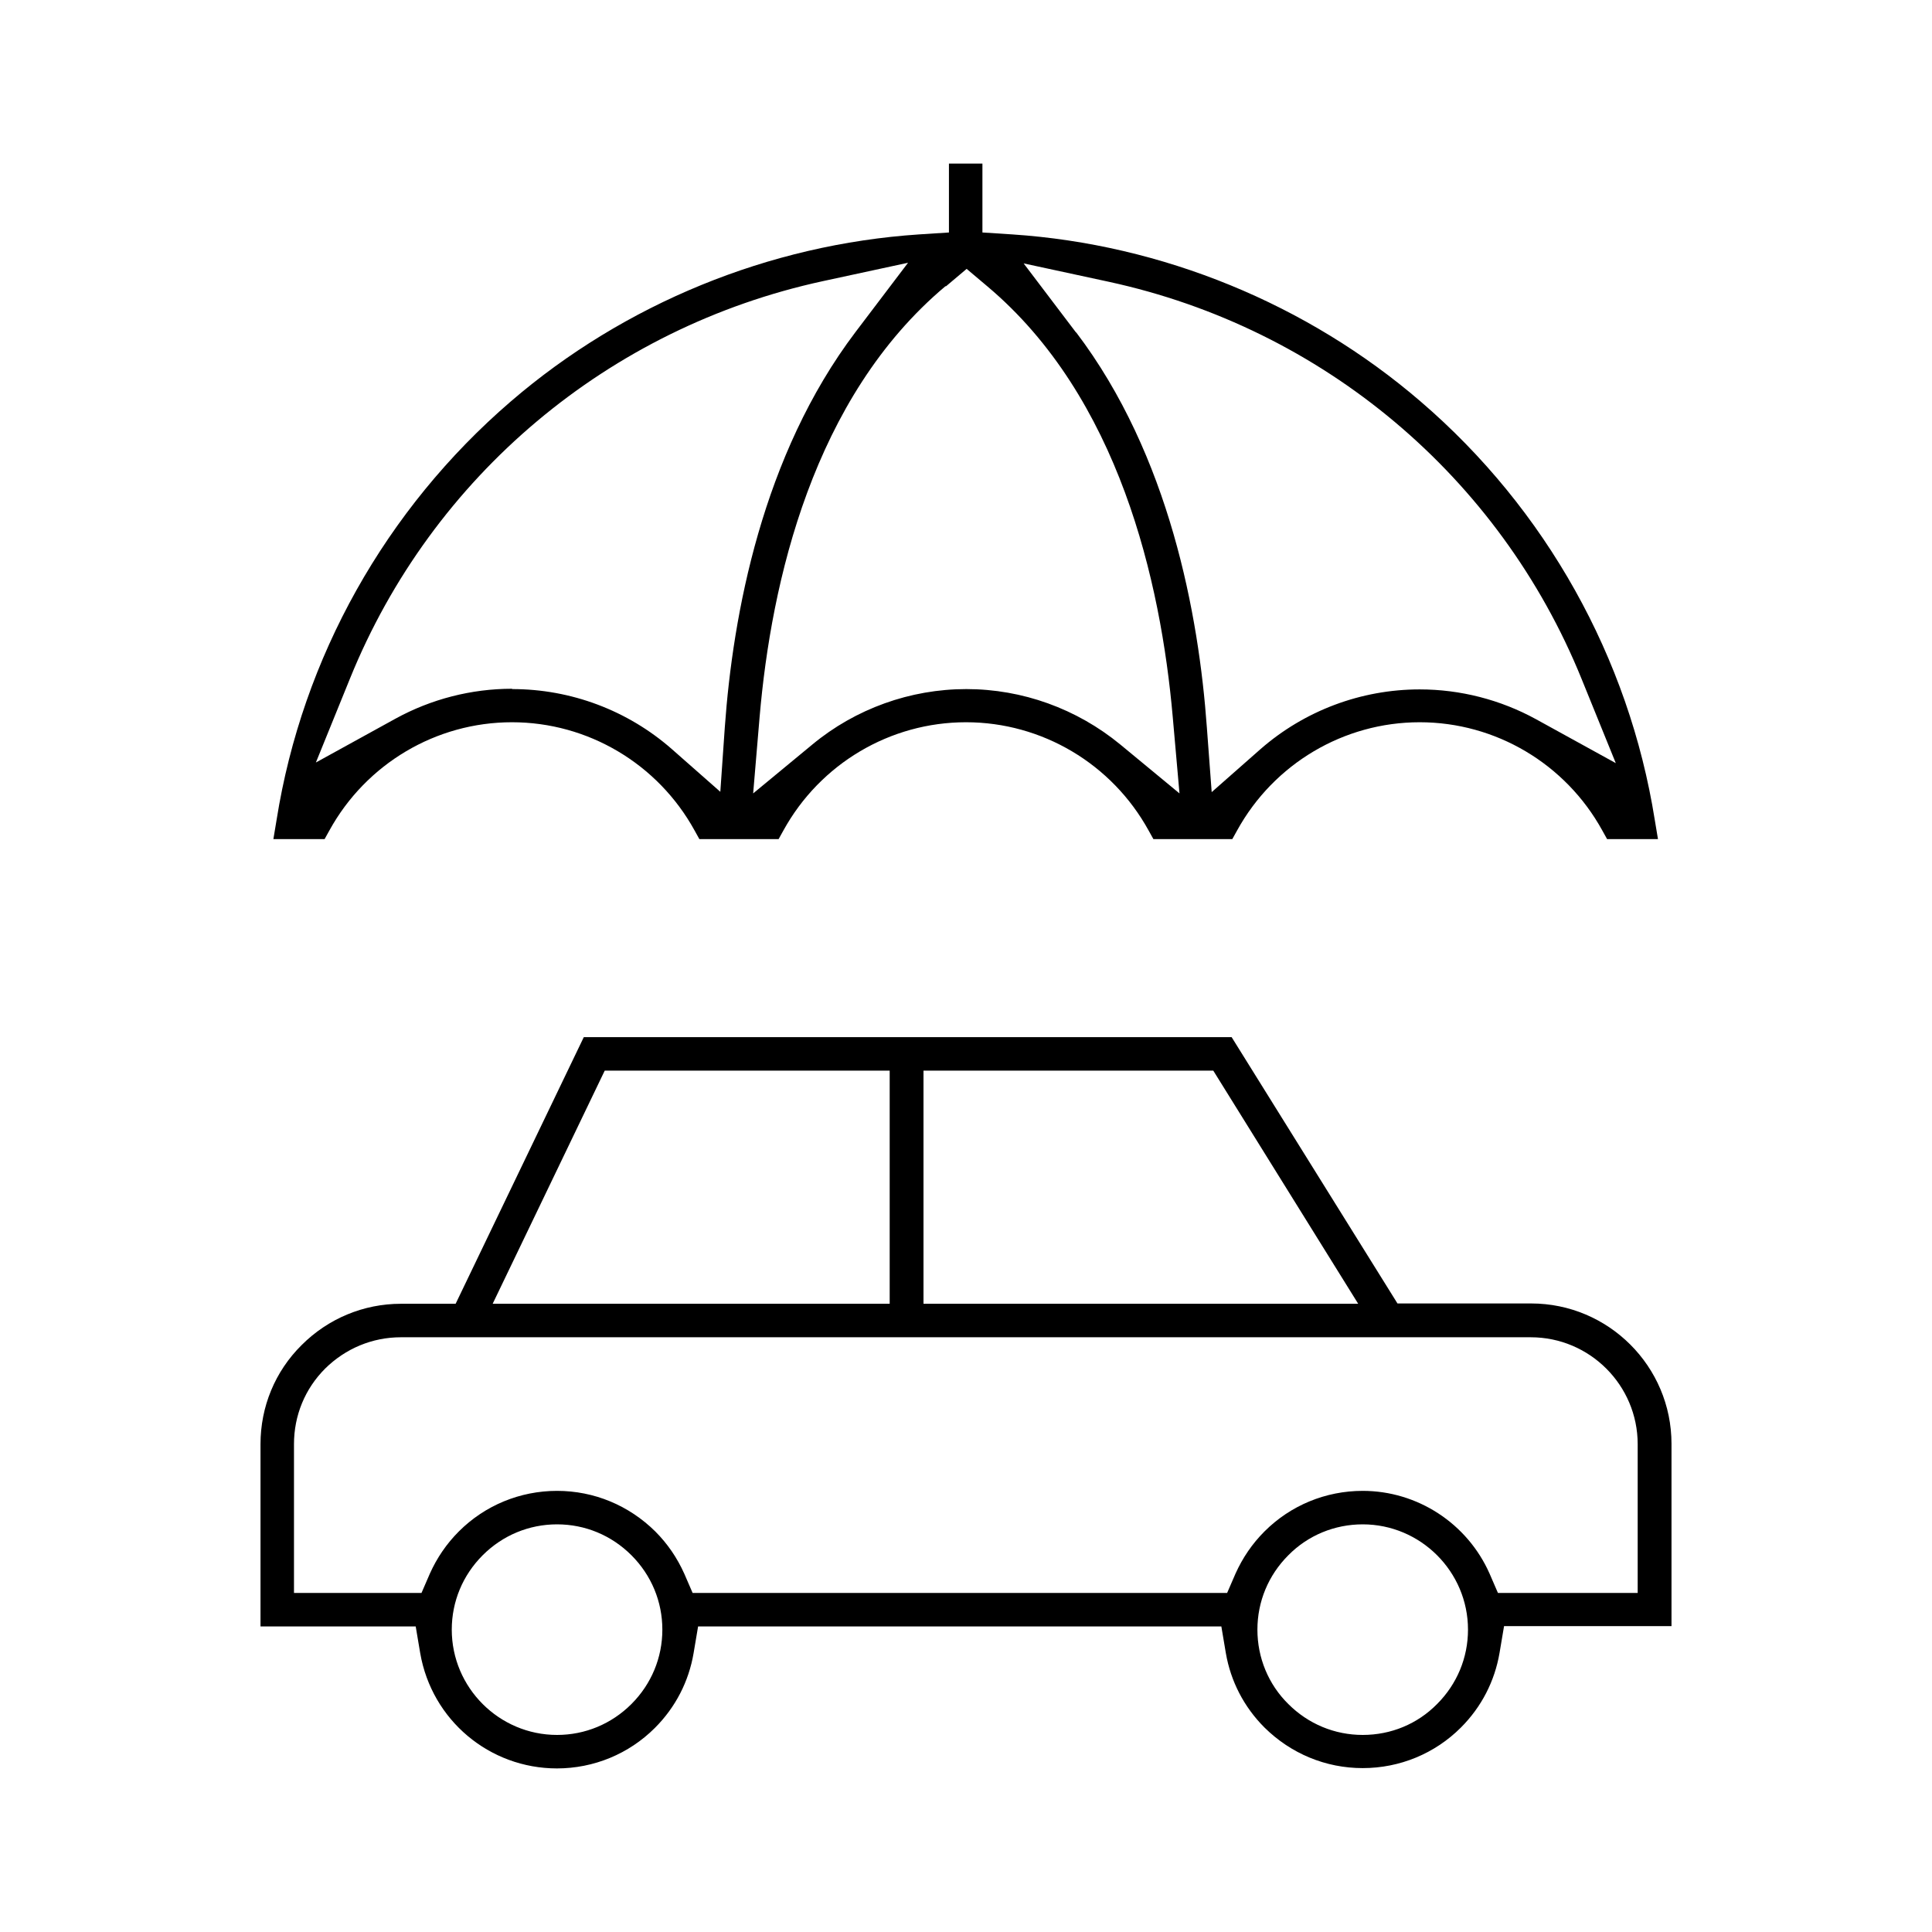 <?xml version="1.0" encoding="UTF-8"?>
<svg id="icones" xmlns="http://www.w3.org/2000/svg" version="1.1" viewBox="0 0 60 60">
  <!-- Generator: Adobe Illustrator 29.5.0, SVG Export Plug-In . SVG Version: 2.1.0 Build 137)  -->
  <g id="surface1">
    <path d="M49.91,26.06l-.15-.27c-1.14-2.07-3.31-3.36-5.67-3.36s-4.53,1.29-5.67,3.36l-.15.27h-2.45l-.15-.27c-1.14-2.07-3.31-3.36-5.67-3.36s-4.53,1.29-5.67,3.36l-.15.27h-2.46l-.15-.27c-1.14-2.07-3.31-3.36-5.67-3.36s-4.53,1.29-5.67,3.36l-.15.27h-1.59l.1-.6c.8-5.04,3.39-9.65,7.27-12.99,3.53-3.04,8.03-4.88,12.68-5.19l.93-.06v-2.14h1.04v2.14l.93.06c4.65.31,9.16,2.16,12.68,5.19,3.89,3.34,6.47,7.96,7.27,12.99l.1.6h-1.59ZM29.36,8.89c-4.11,3.45-5.41,9.18-5.77,13.38l-.2,2.37,1.84-1.52c1.34-1.11,3.04-1.72,4.78-1.72s3.43.61,4.78,1.72l1.84,1.52-.21-2.38c-.37-4.2-1.67-9.93-5.76-13.37l-.64-.54-.64.54ZM33.42,10.32c2.9,3.82,3.81,8.78,4.06,12.27l.15,2.01,1.51-1.33c1.37-1.2,3.13-1.86,4.95-1.86,1.26,0,2.51.32,3.62.93l2.47,1.36-1.06-2.61c-2.55-6.29-8.04-10.9-14.69-12.34l-2.64-.57,1.63,2.15ZM15.91,21.4c1.82,0,3.58.66,4.95,1.86l1.51,1.33.14-2.01c.25-3.49,1.16-8.44,4.06-12.27l1.63-2.15-2.64.57c-6.65,1.44-12.14,6.05-14.69,12.34l-1.06,2.61,2.47-1.36c1.11-.61,2.36-.93,3.62-.93Z"/>
    <path d="M17.3,54.92c-2.1,0-3.89-1.5-4.25-3.58l-.14-.83h-4.82s0-5.66,0-5.66c0-1.16.45-2.26,1.28-3.08.82-.82,1.92-1.28,3.08-1.28h1.7s3.98-8.28,3.98-8.28h20.12s5.15,8.27,5.15,8.27h4.15c2.4,0,4.36,1.95,4.36,4.36v5.66s-5.2,0-5.2,0l-.14.83c-.15.88-.56,1.68-1.2,2.32-.81.81-1.9,1.26-3.05,1.26s-2.23-.45-3.05-1.26c-.64-.64-1.05-1.44-1.2-2.31l-.14-.83h-16.25s-.14.83-.14.83c-.15.88-.56,1.68-1.2,2.32-.81.81-1.9,1.26-3.05,1.26h0ZM17.3,47.34c-.87,0-1.69.34-2.31.96-.62.62-.96,1.44-.96,2.31,0,1.8,1.47,3.27,3.27,3.27.87,0,1.69-.34,2.31-.96.62-.62.96-1.44.96-2.31s-.34-1.69-.96-2.31c-.62-.62-1.44-.96-2.31-.96h0ZM42.32,47.34c-.87,0-1.7.34-2.31.96-.62.62-.96,1.44-.96,2.31s.34,1.7.96,2.31c.62.62,1.44.96,2.31.96.88,0,1.7-.34,2.31-.96.62-.62.96-1.44.96-2.31,0-1.8-1.47-3.27-3.27-3.27ZM12.45,41.53c-.89,0-1.72.35-2.35.97-.63.63-.97,1.46-.97,2.35v4.62s3.96,0,3.96,0l.26-.6c.22-.49.52-.93.9-1.31.81-.81,1.9-1.26,3.05-1.26,1.15,0,2.23.45,3.05,1.26.38.38.68.82.9,1.31l.26.6h16.6s.26-.6.26-.6c.22-.49.52-.93.9-1.31.81-.81,1.9-1.26,3.05-1.26,1.7,0,3.25,1.01,3.94,2.57l.26.6h4.34v-4.62c0-1.83-1.49-3.32-3.32-3.32H12.45ZM18.78,33.25l-3.48,7.24h12.33s0-7.24,0-7.24h-8.85ZM28.68,33.25v7.24s13.5,0,13.5,0l-4.5-7.24h-9Z"/>
  </g>
</svg>